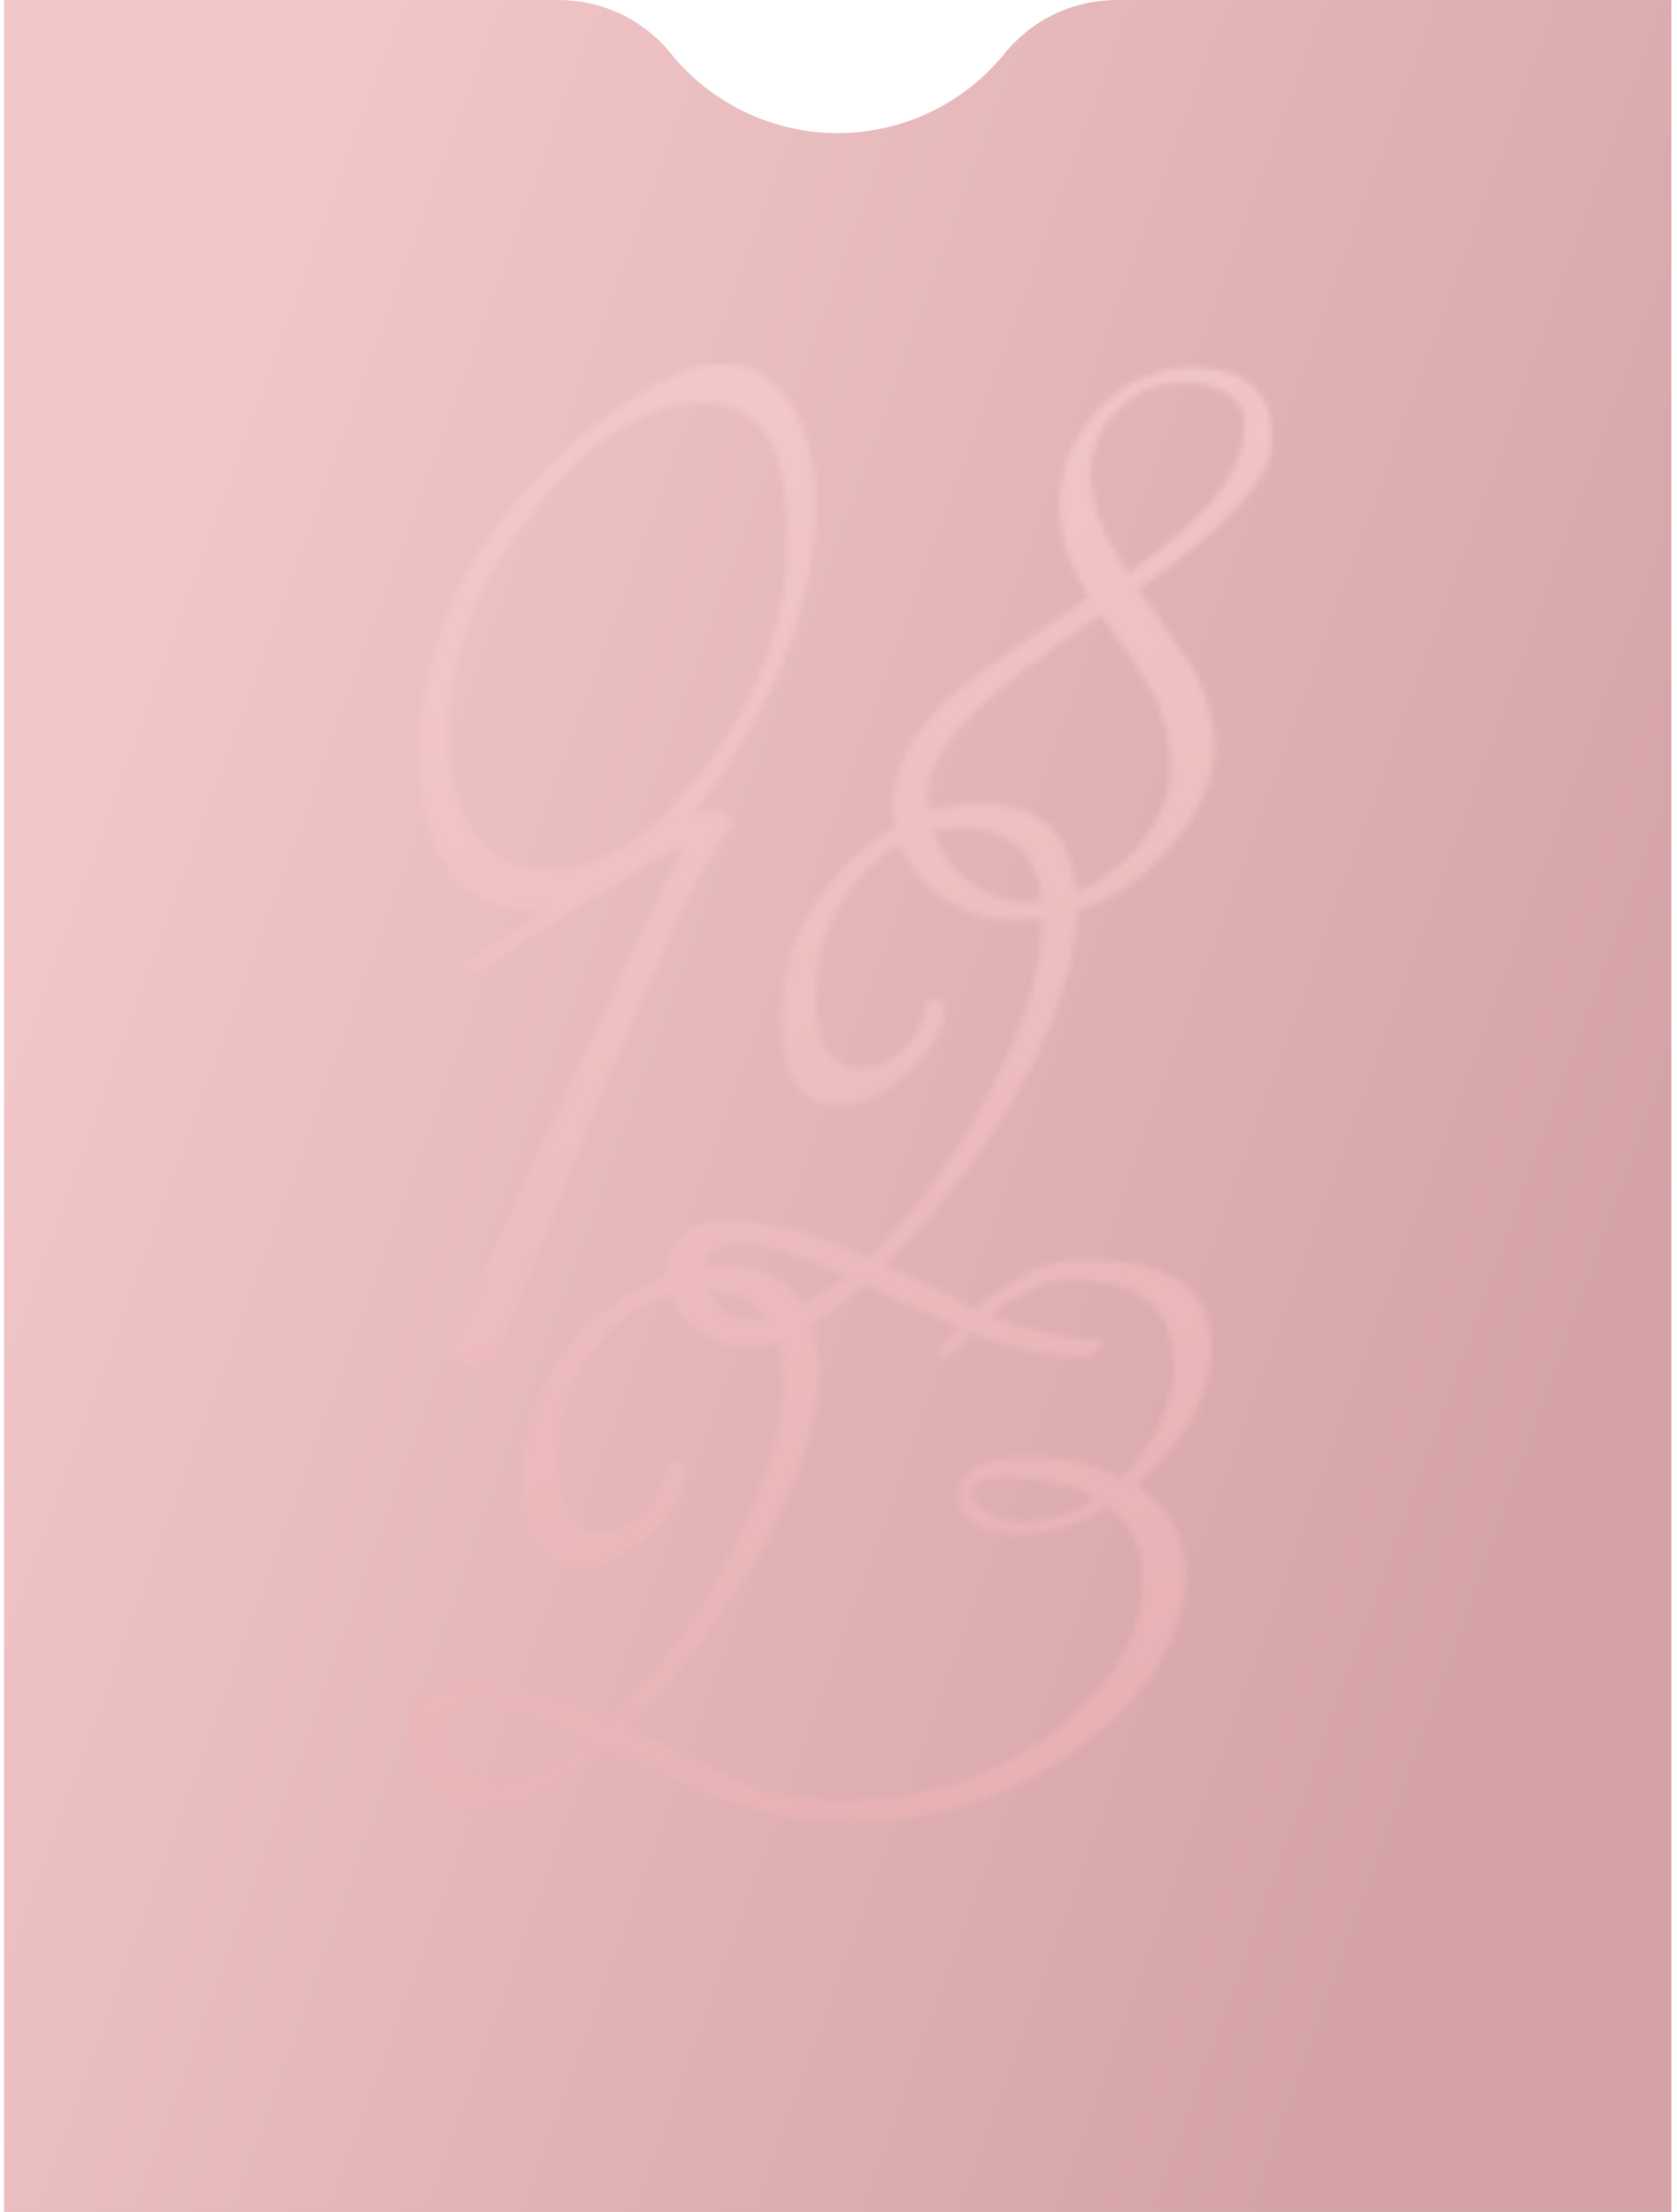 <?xml version="1.0" encoding="UTF-8"?> <svg xmlns="http://www.w3.org/2000/svg" width="263" height="347" viewBox="0 0 263 347" fill="none"> <path fill-rule="evenodd" clip-rule="evenodd" d="M262.111 0V346.94H0.639V0.008H87.32C90.771 -0.044 94.187 0.696 97.306 2.173C100.425 3.649 103.163 5.822 105.31 8.523C108.468 12.384 112.445 15.496 116.953 17.632C121.46 19.769 126.387 20.877 131.375 20.877C136.363 20.877 141.29 19.769 145.797 17.632C150.305 15.496 154.282 12.384 157.44 8.523C159.587 5.822 162.326 3.65 165.445 2.174C168.563 0.697 171.979 -0.043 175.43 0.008L262.111 0Z" fill="url(#paint0_linear_3818_29373)"></path> <g filter="url(#filter0_d_3818_29373)"> <mask id="mask0_3818_29373" style="mask-type:luminance" maskUnits="userSpaceOnUse" x="63" y="56" width="137" height="230"> <path d="M123.56 83.82C123.56 70 119.157 63.093 110.35 63.1C101.41 63.1 92.607 68.653 83.94 79.76C74.86 91.133 70.323 103.133 70.33 115.76C70.33 121.993 71.75 126.993 74.59 130.76C75.908 132.584 77.655 134.056 79.676 135.047C81.697 136.037 83.931 136.516 86.18 136.44C94.447 136.44 102.643 131.023 110.77 120.19C119.297 108.81 123.563 96.687 123.57 83.82M195.18 66.75C195.18 62.277 191.727 60.043 184.82 60.05C183.004 60.053 181.209 60.433 179.548 61.167C177.887 61.9 176.396 62.97 175.17 64.31C173.871 65.542 172.833 67.022 172.116 68.662C171.4 70.302 171.02 72.07 171 73.86C171 78.74 172.967 84.09 176.9 89.91C189.087 81.65 195.18 73.93 195.18 66.75ZM145.57 127.35C148.233 126.459 151.022 126.007 153.83 126.01C163.09 126.01 168.073 130.677 168.78 140.01C171.692 138.78 174.343 137.005 176.59 134.78C181.257 130.313 183.59 125.37 183.59 119.95C183.538 115.433 182.274 111.012 179.93 107.15C179.39 105.93 176.953 102.343 172.62 96.39C163.66 102.503 157.42 107.253 153.9 110.64C148.207 115.92 145.363 120.66 145.37 124.86C145.367 125.693 145.421 126.525 145.53 127.35H145.57ZM163.47 141.4C162.737 133.713 158.44 129.87 150.58 129.87C149.13 129.866 147.684 130.028 146.27 130.35C147.073 132.719 148.411 134.872 150.18 136.64C151.577 138.169 153.276 139.392 155.169 140.231C157.062 141.071 159.109 141.51 161.18 141.52C161.932 141.522 162.683 141.482 163.43 141.4H163.47ZM171.87 235.16C168.35 232.86 163.543 231.71 157.45 231.71C154.057 231.71 152.363 232.59 152.37 234.35C152.37 235.43 153.18 236.45 154.81 237.35C156.543 238.331 158.509 238.825 160.5 238.78C164.562 238.706 168.513 237.448 171.87 235.16ZM92.24 272.74C84.66 269.22 79.107 267.46 75.58 267.46C71.52 267.46 69.49 269.017 69.49 272.13C69.553 274.047 70.351 275.866 71.72 277.21C72.341 277.959 73.116 278.565 73.993 278.986C74.87 279.408 75.827 279.634 76.8 279.65C81.413 279.637 86.56 277.327 92.24 272.72V272.74ZM127.24 207.74C127.933 210.1 128.27 212.55 128.24 215.01C128.24 223.01 125.127 232.627 118.9 243.86C113.262 253.766 106.291 262.851 98.18 270.86C108.467 275.867 113.883 278.51 114.43 278.79C119.902 281.153 125.772 282.459 131.73 282.64C145.223 282.453 156.723 278.53 166.23 270.87C174.897 263.817 179.23 256.15 179.23 247.87C179.314 245.641 178.858 243.424 177.903 241.408C176.947 239.392 175.519 237.636 173.74 236.29C169.758 238.939 165.111 240.415 160.33 240.55C153.697 240.55 150.363 238.587 150.33 234.66C150.33 230.6 153.92 228.57 161.1 228.57C166.236 228.414 171.33 229.531 175.93 231.82C181.35 226.06 184.05 220.07 184.05 213.91C184.05 205.14 178.9 200.73 167.92 200.73C163.92 200.73 159.65 202.79 155.31 206.32C160.865 208.73 166.836 210.035 172.89 210.16C172.89 211.92 171.74 212.8 169.44 212.8C164.48 212.8 158.793 211.543 152.38 209.03C151.23 210.13 150.07 211.32 148.92 212.59C148.608 212.738 148.265 212.809 147.92 212.8C147.837 212.812 147.753 212.804 147.674 212.777C147.594 212.751 147.522 212.706 147.463 212.647C147.404 212.588 147.359 212.516 147.333 212.437C147.306 212.357 147.298 212.273 147.31 212.19C147.378 211.729 147.591 211.301 147.92 210.97C148.73 209.97 149.55 209.05 150.38 208.17C147.793 207.017 142.843 204.77 135.53 201.43C132.966 203.785 130.191 205.901 127.24 207.75V207.74ZM110.16 198.74C111.156 198.624 112.158 198.567 113.16 198.57C119.307 198.57 123.57 200.633 125.95 204.76C128.407 203.476 130.723 201.937 132.86 200.17C125.273 196.65 119.72 194.89 116.2 194.89C112.52 194.89 110.51 196.16 110.18 198.74H110.16ZM120.37 206.74C118.37 204.02 115.183 202.573 110.81 202.4C111.216 203.203 111.735 203.944 112.35 204.6C112.971 205.348 113.747 205.954 114.624 206.375C115.5 206.796 116.458 207.023 117.43 207.04C118.416 207.045 119.4 206.958 120.37 206.78V206.74ZM189.96 211.16C189.96 218.74 186.03 225.983 178.17 232.89C183.317 236.01 185.89 240.677 185.89 246.89C185.89 256.103 180.947 264.703 171.06 272.69C162.806 279.295 152.943 283.585 142.484 285.121C132.024 286.656 121.345 285.383 111.54 281.43C110.207 280.89 104.653 278.383 94.88 273.91C87.707 280.41 81.68 283.66 76.8 283.66C75.029 283.727 73.265 283.422 71.62 282.764C69.975 282.106 68.486 281.11 67.25 279.84C66.214 278.861 65.39 277.68 64.831 276.369C64.272 275.058 63.989 273.645 64 272.22C64 266.83 67.19 264.16 73.55 264.16C79.91 264.16 87.3 266.05 95.7 269.85C103.419 262.207 109.837 253.353 114.7 243.64C120.193 233.067 122.937 223.99 122.93 216.41C122.968 214.324 122.692 212.244 122.11 210.24C120.613 210.79 119.035 211.084 117.44 211.11C115.669 211.176 113.903 210.87 112.258 210.21C110.613 209.55 109.125 208.552 107.89 207.28C106.642 206.094 105.701 204.622 105.15 202.99C101.109 204.111 97.477 206.375 94.69 209.51C89.809 214.811 87.186 221.806 87.38 229.01C87.38 236.457 89.75 240.18 94.49 240.18C95.758 240.123 97.003 239.816 98.153 239.277C99.302 238.738 100.334 237.978 101.19 237.04C103.34 234.975 104.645 232.184 104.85 229.21C106.47 229.21 107.36 229.55 107.49 230.21C107.49 233.73 105.627 237.217 101.9 240.67C98.173 244.123 94.483 245.85 90.83 245.85C84.87 245.85 81.89 241.183 81.89 231.85C81.89 222.777 85.343 214.853 92.25 208.08C95.708 204.468 99.946 201.694 104.64 199.97V199.66C104.64 194.28 107.823 191.593 114.19 191.6C120.557 191.607 127.937 193.503 136.33 197.29C144.05 189.648 150.468 180.794 155.33 171.08C160.77 160.613 163.51 151.613 163.55 144.08C162.105 144.27 160.648 144.364 159.19 144.36C154.201 144.423 149.387 142.527 145.78 139.08C143.728 137.225 142.141 134.913 141.15 132.33C138.982 133.575 137.016 135.143 135.32 136.98C130.432 142.282 127.806 149.281 128 156.49C128 163.943 130.37 167.667 135.11 167.66C136.381 167.602 137.627 167.293 138.779 166.753C139.93 166.212 140.963 165.45 141.82 164.51C143.964 162.446 145.265 159.659 145.47 156.69C147.1 156.69 147.98 157.03 148.12 157.69C148.12 161.21 146.257 164.697 142.53 168.15C138.803 171.603 135.113 173.33 131.46 173.33C125.5 173.33 122.52 168.663 122.52 159.33C122.52 150.263 125.973 142.34 132.88 135.56C135.122 133.279 137.653 131.302 140.41 129.68C140.196 128.559 140.089 127.421 140.09 126.28C140.09 120.187 143.423 114.227 150.09 108.4C152.39 106.4 159.297 101.523 170.81 93.77C167.697 88.757 166.14 83.883 166.14 79.15C166.14 76.356 166.697 73.591 167.778 71.015C168.86 68.439 170.445 66.106 172.44 64.15C174.29 62.108 176.546 60.475 179.063 59.356C181.581 58.236 184.305 57.656 187.06 57.65C195.46 57.65 199.66 61.443 199.66 69.03C199.66 74.85 192.617 82.637 178.53 92.39C183.41 99.443 186.12 103.373 186.66 104.18C189.039 108.111 190.368 112.588 190.52 117.18C190.52 122.46 187.88 128.013 182.6 133.84C178.922 138.052 174.18 141.198 168.87 142.95C168.757 150.863 165.643 160.333 159.53 171.36C153.893 181.267 146.921 190.352 138.81 198.36L153.2 205.36C158.56 200.43 164.2 197.56 170.1 197.56C183.34 197.553 189.96 202.087 189.96 211.16ZM127.82 79.16C127.82 93.107 122.98 107.19 113.3 121.41C111.76 123.67 110.22 125.74 108.67 127.64C109.504 127.253 110.411 127.048 111.33 127.04C113.63 127.04 114.79 127.85 114.79 129.48C110.043 134.22 98.043 161.307 78.79 210.74C77.7 213.04 76.48 214.2 75.13 214.2C71.883 214.2 70.257 213.453 70.25 211.96C70.25 211.547 76.313 198.273 88.44 172.14C100.567 146.007 106.9 132.937 107.44 132.93C106.558 133.072 105.702 133.345 104.9 133.74C102.867 134.765 100.888 135.893 98.97 137.12C97.436 138.258 95.807 139.262 94.1 140.12L92.61 141.06C84.77 145.793 78.96 149.58 75.18 152.42H73.76C72.76 152.42 72.33 152.29 72.33 152.02C72.33 151.75 76.72 148.52 85.48 142.65C84.83 142.71 84.19 142.74 83.54 142.74C77.847 142.74 73.447 140.573 70.34 136.24C67.233 131.907 65.673 125.947 65.66 118.36C65.73 106.777 69.208 95.47 75.66 85.85C81.13 77.538 88.086 70.307 96.18 64.52C103.36 59.507 108.913 57 112.84 57C115.037 56.958 117.207 57.489 119.136 58.541C121.065 59.593 122.686 61.13 123.84 63C126.5 66.993 127.827 72.38 127.82 79.16Z" fill="white"></path> </mask> <g mask="url(#mask0_3818_29373)"> <path d="M199.61 57H64V289.38H199.61V57Z" fill="url(#paint1_linear_3818_29373)"></path> </g> </g> <defs> <filter id="filter0_d_3818_29373" x="60" y="53" width="143.61" height="236.753" filterUnits="userSpaceOnUse" color-interpolation-filters="sRGB"> <feFlood flood-opacity="0" result="BackgroundImageFix"></feFlood> <feColorMatrix in="SourceAlpha" type="matrix" values="0 0 0 0 0 0 0 0 0 0 0 0 0 0 0 0 0 0 127 0" result="hardAlpha"></feColorMatrix> <feOffset></feOffset> <feGaussianBlur stdDeviation="2"></feGaussianBlur> <feComposite in2="hardAlpha" operator="out"></feComposite> <feColorMatrix type="matrix" values="0 0 0 0 0 0 0 0 0 0 0 0 0 0 0 0 0 0 0.08 0"></feColorMatrix> <feBlend mode="normal" in2="BackgroundImageFix" result="effect1_dropShadow_3818_29373"></feBlend> <feBlend mode="normal" in="SourceGraphic" in2="effect1_dropShadow_3818_29373" result="shape"></feBlend> </filter> <linearGradient id="paint0_linear_3818_29373" x1="-10.256" y1="173.47" x2="238.168" y2="263.686" gradientUnits="userSpaceOnUse"> <stop stop-color="#F2C7C8"></stop> <stop offset="1" stop-color="#D4A2A5"></stop> </linearGradient> <linearGradient id="paint1_linear_3818_29373" x1="179.34" y1="266.68" x2="82.81" y2="76.82" gradientUnits="userSpaceOnUse"> <stop stop-color="#E8B2B5"></stop> <stop offset="1" stop-color="#F3C7C8"></stop> </linearGradient> </defs> </svg> 